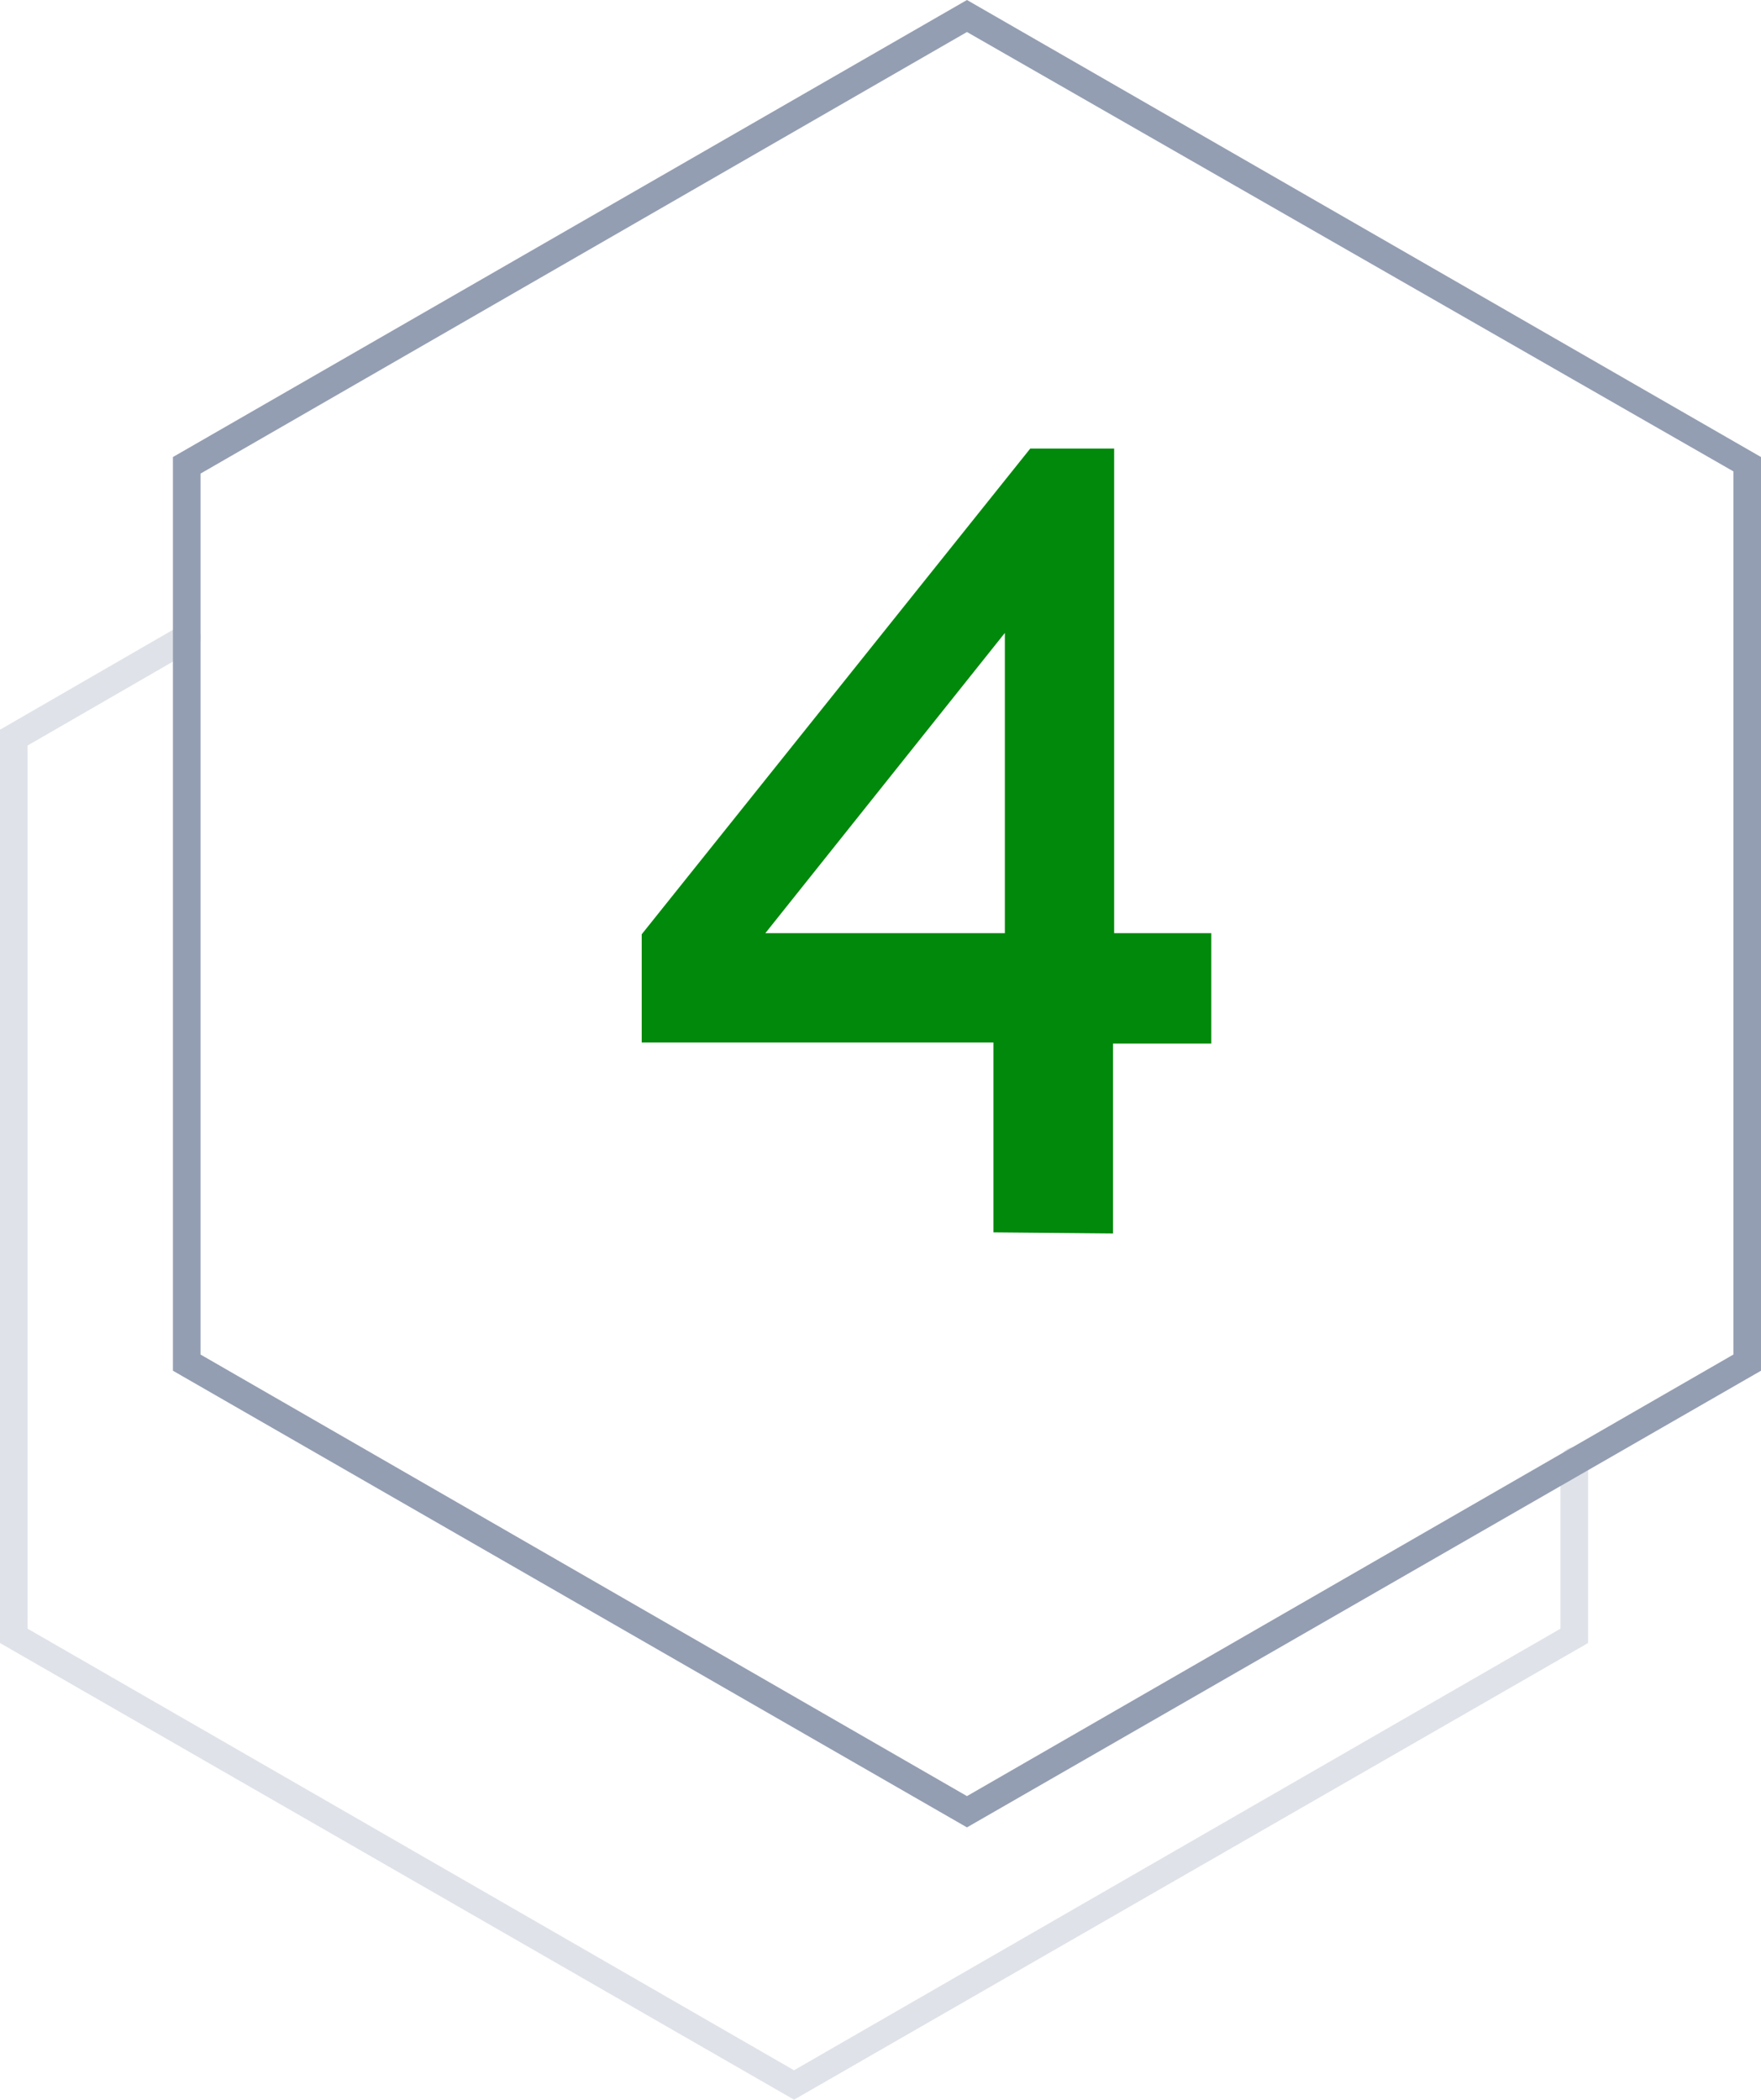 <svg viewBox="0 0 47.86 57.06" xmlns="http://www.w3.org/2000/svg"><defs><style>.cls-1,.cls-2{fill:#949eb2;}.cls-2{opacity:0.3;}.cls-3{fill:#00890b;}</style></defs><g id="Layer_2"><g id="Layer_1-2"><path d="M26.28,49.66,4.7,37.25V12.42L26.28,0,47.86,12.42V37.25ZM5.45,36.81l20.83,12,20.83-12v-24L26.28.87l-20.83,12Zm42,.22h0Z" class="cls-1"></path><path d="M21.58,57.06,0,44.65V19.83L4.9,17a.37.37,0,0,1,.51.13.39.39,0,0,1-.14.52L.75,20.26v24l20.83,12,20.83-12V39.77a.38.38,0,1,1,.75,0v4.88Z" class="cls-2"></path><path d="M27,33.49V28.33H17.44V25.39L28,12.19h2.28V25.36h2.64v3H30.25v5.16ZM20.8,25.36h6.51V17.2Z" class="cls-3"></path></g></g></svg>